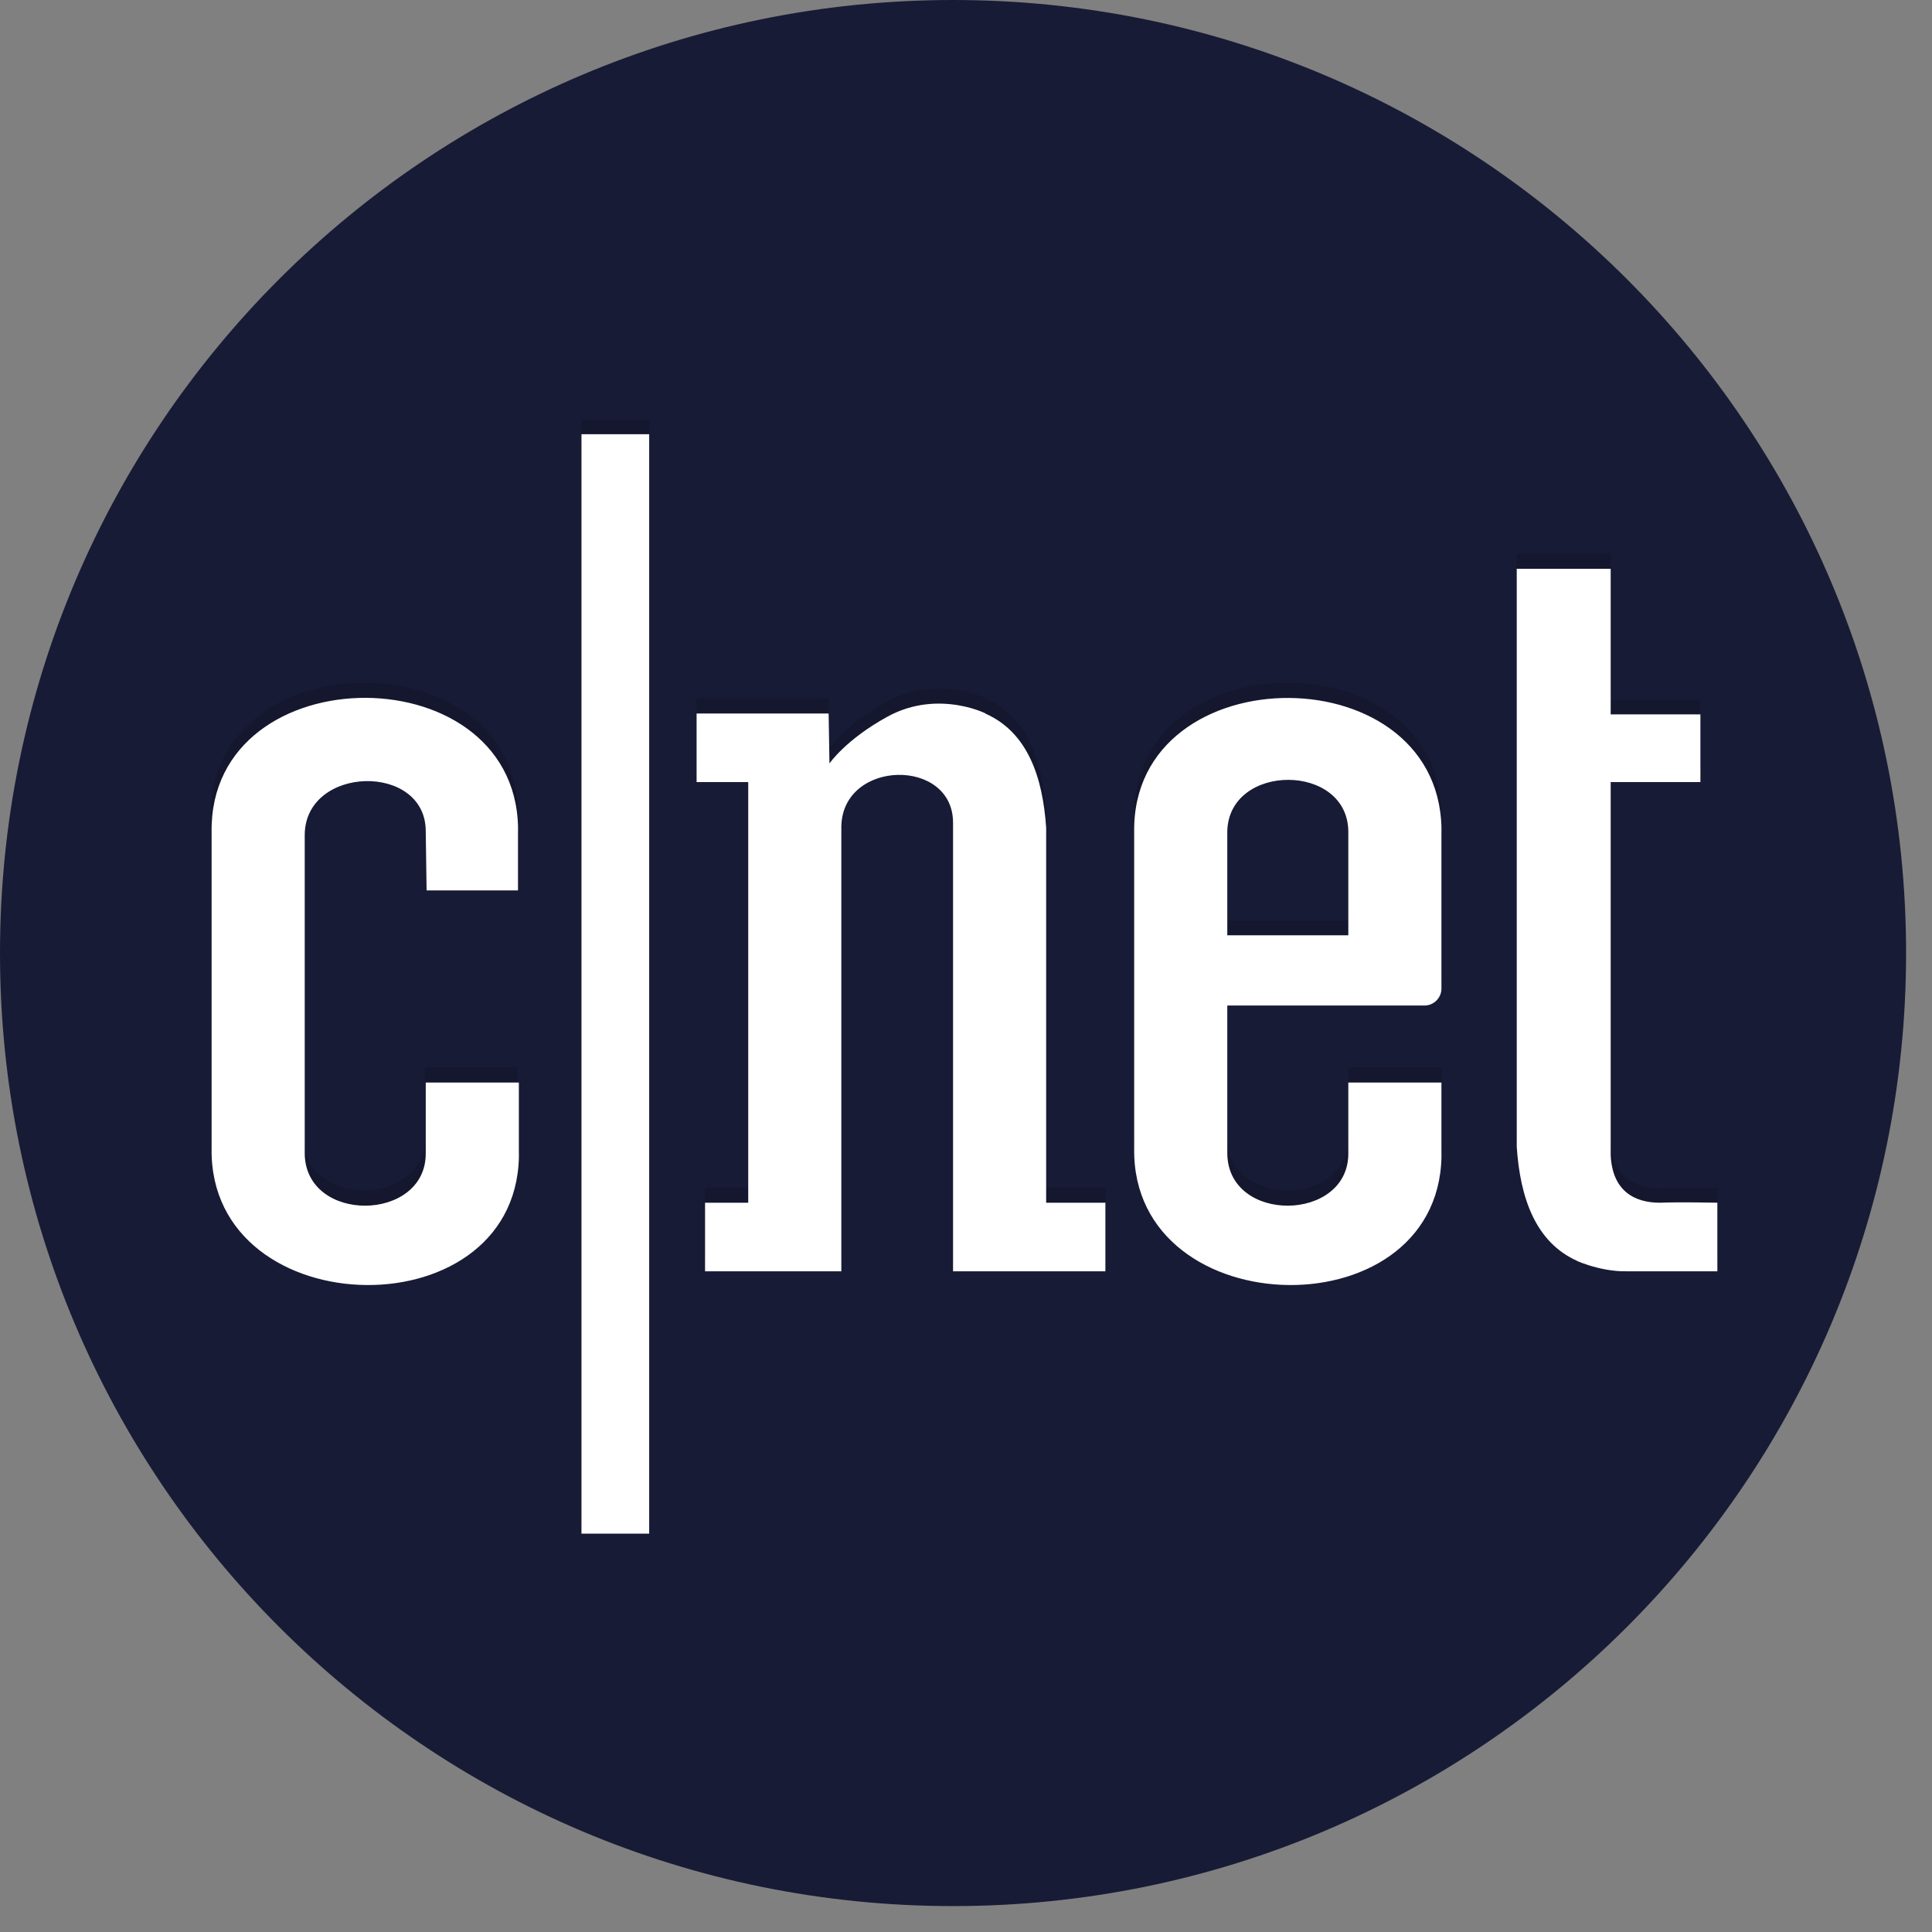 <svg width="61" height="61" viewBox="0 0 61 61" fill="none" xmlns="http://www.w3.org/2000/svg">
<rect x="0" y="0" width="61" height="61" fill="#808080" stroke="none"/>
<g clip-path="url(#clip0_2759_125145)">
<path d="M30.091 60.182C46.71 60.182 60.182 46.71 60.182 30.091C60.182 13.472 46.71 0 30.091 0C13.472 0 0 13.472 0 30.091C0 46.71 13.472 60.182 30.091 60.182Z" fill="#181B36"/>
<g opacity="0.4">
<path opacity="0.4" d="M18.359 13.255H20.497V47.969H18.359V13.255ZM9.621 25.895C9.647 23.704 13.442 23.624 13.442 25.788L13.469 27.659H16.355V25.922C16.542 20.123 6.574 20.123 6.654 25.788V35.783C6.574 41.448 16.542 41.609 16.355 35.783V33.699H13.415V35.943C13.415 38.108 9.621 38.161 9.594 35.943V25.788L9.621 25.895ZM26.189 23.624C26.189 23.624 26.697 22.875 28.007 22.154C29.69 21.219 31.347 22.154 31.107 22.047C32.443 22.635 32.924 24.051 33.031 25.655V37.493H34.901V39.658H30.091V25.494C30.091 23.437 26.617 23.49 26.564 25.601V25.494V39.658H22.261V37.493H23.624V24.212H21.994V22.047H26.163L26.189 23.624ZM47.889 35.756C47.996 37.36 48.477 38.776 49.813 39.364C49.573 39.257 50.455 39.711 51.39 39.685H54.222V37.52C54.222 37.52 53.047 37.493 52.405 37.52C51.604 37.52 50.909 37.146 50.855 36.023V24.238H53.688V22.1H50.855V17.477H47.889V35.756ZM42.571 33.699V35.943C42.571 38.108 38.776 38.161 38.749 35.943V31.267H44.976C45.27 31.267 45.511 31.026 45.511 30.732V25.922C45.698 20.123 35.73 20.123 35.81 25.788V35.783C35.73 41.448 45.698 41.609 45.511 35.783V33.699H42.571ZM38.749 25.788C38.803 23.624 42.571 23.624 42.571 25.815V29.075H38.749V25.788Z" fill="black"/>
</g>
<path d="M18.359 13.709H20.497V48.423H18.359V13.709ZM9.621 26.35C9.647 24.158 13.442 24.078 13.442 26.243L13.469 28.113H16.355V26.376C16.542 20.604 6.601 20.604 6.681 26.269V36.264C6.601 41.929 16.569 42.09 16.382 36.264V34.18H13.442V36.424C13.442 38.589 9.647 38.642 9.621 36.424V26.269V26.35ZM26.189 24.105C26.189 24.105 26.697 23.357 28.007 22.635C29.69 21.7 31.347 22.635 31.107 22.528C32.443 23.116 32.924 24.532 33.031 26.136V37.974H34.901V40.139H30.091V25.975C30.091 23.918 26.617 23.971 26.564 26.082V25.975V40.139H22.261V37.974H23.624V24.693H21.994V22.528H26.163L26.189 24.105ZM47.889 36.211C47.996 37.814 48.477 39.23 49.813 39.818C49.573 39.711 50.455 40.166 51.39 40.139H54.223V37.974C54.223 37.974 53.047 37.948 52.406 37.974C51.604 37.974 50.909 37.6 50.855 36.478V24.693H53.688V22.555H50.855V17.958H47.889V36.211ZM42.571 34.18V36.424C42.571 38.589 38.776 38.642 38.75 36.424V31.748H44.976C45.27 31.748 45.511 31.507 45.511 31.213V26.403C45.698 20.604 35.73 20.604 35.81 26.269V36.264C35.73 41.929 45.698 42.09 45.511 36.264V34.18H42.571ZM38.75 26.243C38.803 24.078 42.571 24.078 42.571 26.269V29.53H38.75V26.243Z" fill="white"/>
</g>
<defs>
<clipPath id="clip0_2759_125145">
<rect width="60.182" height="60.182" fill="white"/>
</clipPath>
</defs>
</svg>

